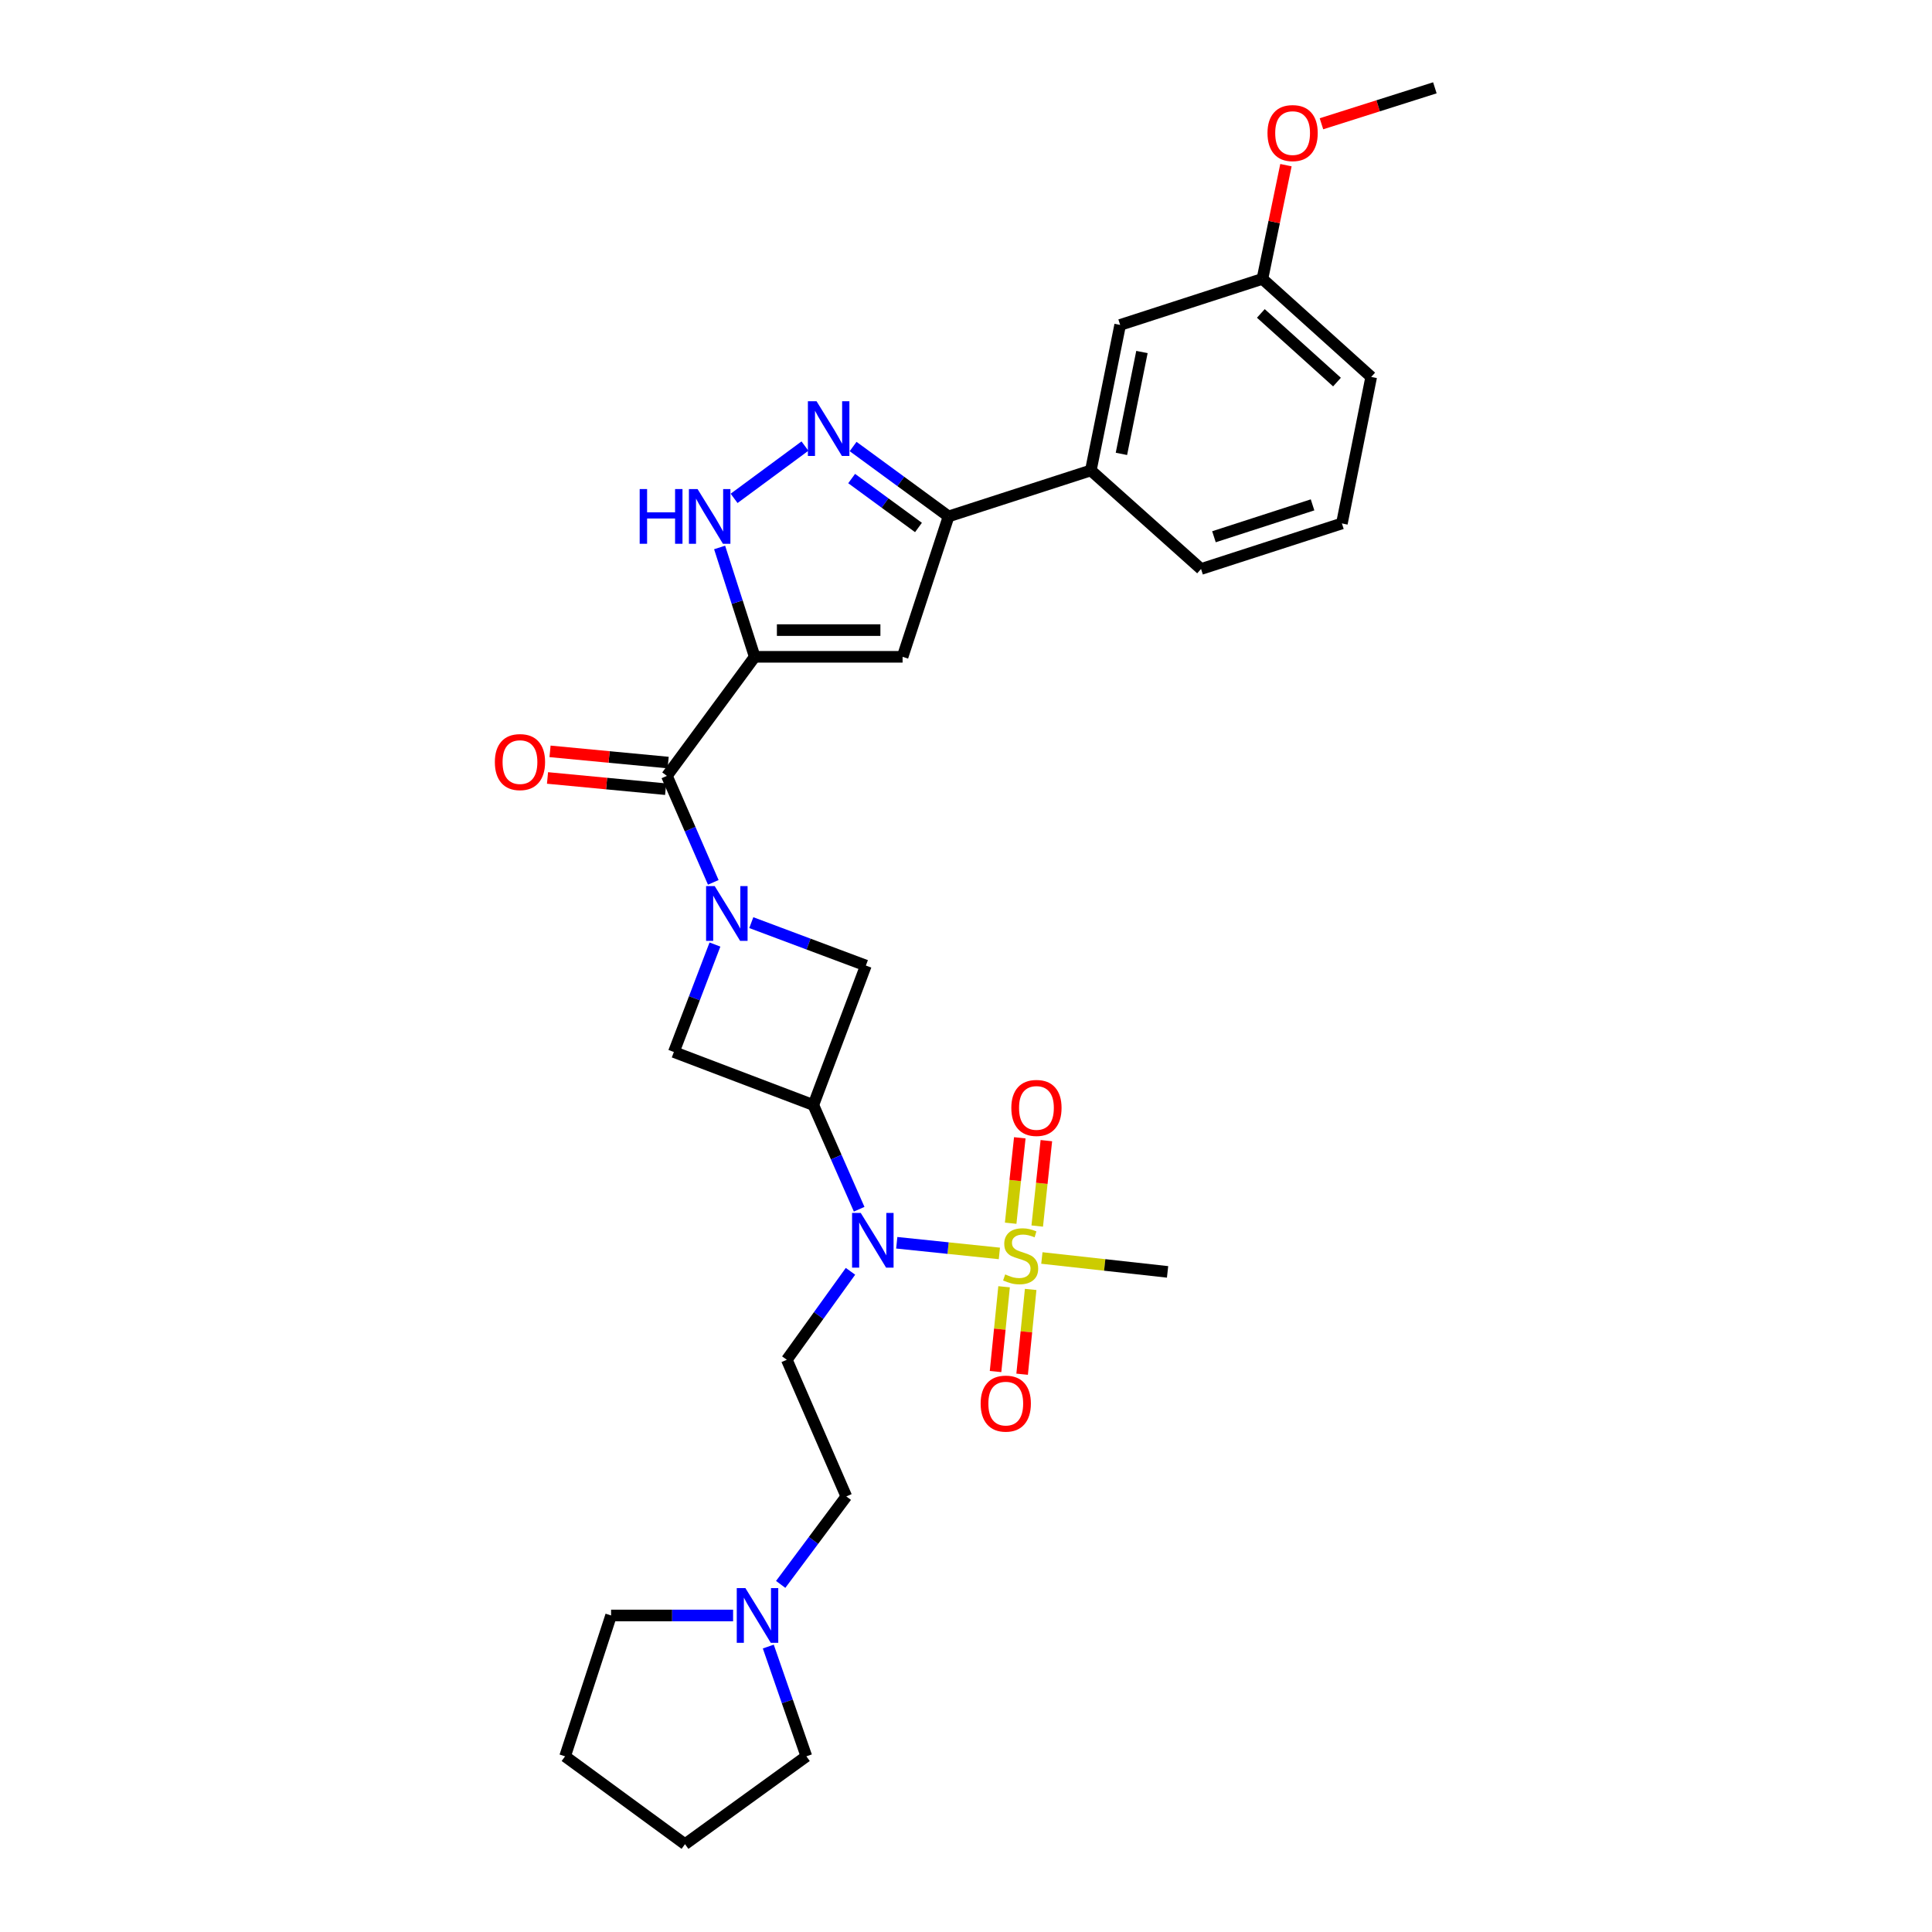 <?xml version='1.0' encoding='iso-8859-1'?>
<svg version='1.1' baseProfile='full'
              xmlns='http://www.w3.org/2000/svg'
                      xmlns:rdkit='http://www.rdkit.org/xml'
                      xmlns:xlink='http://www.w3.org/1999/xlink'
                  xml:space='preserve'
width='1000px' height='1000px' viewBox='0 0 1000 1000'>
<!-- END OF HEADER -->
<rect style='opacity:1.0;fill:#FFFFFF;stroke:none' width='1000' height='1000' x='0' y='0'> </rect>
<path class='bond-2' d='M 390.64,339.968 L 345.186,401.593' style='fill:none;fill-rule:evenodd;stroke:#000000;stroke-width:6px;stroke-linecap:butt;stroke-linejoin:miter;stroke-opacity:1' />
<path class='bond-4' d='M 390.64,339.968 L 467.176,339.968' style='fill:none;fill-rule:evenodd;stroke:#000000;stroke-width:6px;stroke-linecap:butt;stroke-linejoin:miter;stroke-opacity:1' />
<path class='bond-4' d='M 402.121,326.14 L 455.696,326.14' style='fill:none;fill-rule:evenodd;stroke:#000000;stroke-width:6px;stroke-linecap:butt;stroke-linejoin:miter;stroke-opacity:1' />
<path class='bond-6' d='M 390.64,339.968 L 381.557,311.666' style='fill:none;fill-rule:evenodd;stroke:#000000;stroke-width:6px;stroke-linecap:butt;stroke-linejoin:miter;stroke-opacity:1' />
<path class='bond-6' d='M 381.557,311.666 L 372.474,283.364' style='fill:none;fill-rule:evenodd;stroke:#0000FF;stroke-width:6px;stroke-linecap:butt;stroke-linejoin:miter;stroke-opacity:1' />
<path class='bond-0' d='M 517.276,648.771 L 490.718,646.011' style='fill:none;fill-rule:evenodd;stroke:#CCCC00;stroke-width:6px;stroke-linecap:butt;stroke-linejoin:miter;stroke-opacity:1' />
<path class='bond-0' d='M 490.718,646.011 L 464.16,643.251' style='fill:none;fill-rule:evenodd;stroke:#0000FF;stroke-width:6px;stroke-linecap:butt;stroke-linejoin:miter;stroke-opacity:1' />
<path class='bond-13' d='M 519.71,666.025 L 517.502,687.966' style='fill:none;fill-rule:evenodd;stroke:#CCCC00;stroke-width:6px;stroke-linecap:butt;stroke-linejoin:miter;stroke-opacity:1' />
<path class='bond-13' d='M 517.502,687.966 L 515.294,709.908' style='fill:none;fill-rule:evenodd;stroke:#FF0000;stroke-width:6px;stroke-linecap:butt;stroke-linejoin:miter;stroke-opacity:1' />
<path class='bond-13' d='M 533.468,667.409 L 531.26,689.351' style='fill:none;fill-rule:evenodd;stroke:#CCCC00;stroke-width:6px;stroke-linecap:butt;stroke-linejoin:miter;stroke-opacity:1' />
<path class='bond-13' d='M 531.26,689.351 L 529.053,711.292' style='fill:none;fill-rule:evenodd;stroke:#FF0000;stroke-width:6px;stroke-linecap:butt;stroke-linejoin:miter;stroke-opacity:1' />
<path class='bond-14' d='M 536.869,634.605 L 539.232,612.5' style='fill:none;fill-rule:evenodd;stroke:#CCCC00;stroke-width:6px;stroke-linecap:butt;stroke-linejoin:miter;stroke-opacity:1' />
<path class='bond-14' d='M 539.232,612.5 L 541.595,590.394' style='fill:none;fill-rule:evenodd;stroke:#FF0000;stroke-width:6px;stroke-linecap:butt;stroke-linejoin:miter;stroke-opacity:1' />
<path class='bond-14' d='M 523.12,633.136 L 525.483,611.03' style='fill:none;fill-rule:evenodd;stroke:#CCCC00;stroke-width:6px;stroke-linecap:butt;stroke-linejoin:miter;stroke-opacity:1' />
<path class='bond-14' d='M 525.483,611.03 L 527.845,588.925' style='fill:none;fill-rule:evenodd;stroke:#FF0000;stroke-width:6px;stroke-linecap:butt;stroke-linejoin:miter;stroke-opacity:1' />
<path class='bond-19' d='M 539.272,651.131 L 571.802,654.729' style='fill:none;fill-rule:evenodd;stroke:#CCCC00;stroke-width:6px;stroke-linecap:butt;stroke-linejoin:miter;stroke-opacity:1' />
<path class='bond-19' d='M 571.802,654.729 L 604.331,658.327' style='fill:none;fill-rule:evenodd;stroke:#000000;stroke-width:6px;stroke-linecap:butt;stroke-linejoin:miter;stroke-opacity:1' />
<path class='bond-1' d='M 369.192,456.711 L 357.189,429.152' style='fill:none;fill-rule:evenodd;stroke:#0000FF;stroke-width:6px;stroke-linecap:butt;stroke-linejoin:miter;stroke-opacity:1' />
<path class='bond-1' d='M 357.189,429.152 L 345.186,401.593' style='fill:none;fill-rule:evenodd;stroke:#000000;stroke-width:6px;stroke-linecap:butt;stroke-linejoin:miter;stroke-opacity:1' />
<path class='bond-9' d='M 370.058,488.892 L 359.423,516.705' style='fill:none;fill-rule:evenodd;stroke:#0000FF;stroke-width:6px;stroke-linecap:butt;stroke-linejoin:miter;stroke-opacity:1' />
<path class='bond-9' d='M 359.423,516.705 L 348.789,544.517' style='fill:none;fill-rule:evenodd;stroke:#000000;stroke-width:6px;stroke-linecap:butt;stroke-linejoin:miter;stroke-opacity:1' />
<path class='bond-10' d='M 388.867,477.556 L 418.519,488.663' style='fill:none;fill-rule:evenodd;stroke:#0000FF;stroke-width:6px;stroke-linecap:butt;stroke-linejoin:miter;stroke-opacity:1' />
<path class='bond-10' d='M 418.519,488.663 L 448.171,499.77' style='fill:none;fill-rule:evenodd;stroke:#000000;stroke-width:6px;stroke-linecap:butt;stroke-linejoin:miter;stroke-opacity:1' />
<path class='bond-16' d='M 345.839,394.71 L 315.268,391.808' style='fill:none;fill-rule:evenodd;stroke:#000000;stroke-width:6px;stroke-linecap:butt;stroke-linejoin:miter;stroke-opacity:1' />
<path class='bond-16' d='M 315.268,391.808 L 284.697,388.905' style='fill:none;fill-rule:evenodd;stroke:#FF0000;stroke-width:6px;stroke-linecap:butt;stroke-linejoin:miter;stroke-opacity:1' />
<path class='bond-16' d='M 344.532,408.476 L 313.961,405.573' style='fill:none;fill-rule:evenodd;stroke:#000000;stroke-width:6px;stroke-linecap:butt;stroke-linejoin:miter;stroke-opacity:1' />
<path class='bond-16' d='M 313.961,405.573 L 283.39,402.671' style='fill:none;fill-rule:evenodd;stroke:#FF0000;stroke-width:6px;stroke-linecap:butt;stroke-linejoin:miter;stroke-opacity:1' />
<path class='bond-3' d='M 420.977,571.958 L 448.171,499.77' style='fill:none;fill-rule:evenodd;stroke:#000000;stroke-width:6px;stroke-linecap:butt;stroke-linejoin:miter;stroke-opacity:1' />
<path class='bond-5' d='M 420.977,571.958 L 432.84,598.925' style='fill:none;fill-rule:evenodd;stroke:#000000;stroke-width:6px;stroke-linecap:butt;stroke-linejoin:miter;stroke-opacity:1' />
<path class='bond-5' d='M 432.84,598.925 L 444.703,625.892' style='fill:none;fill-rule:evenodd;stroke:#0000FF;stroke-width:6px;stroke-linecap:butt;stroke-linejoin:miter;stroke-opacity:1' />
<path class='bond-31' d='M 420.977,571.958 L 348.789,544.517' style='fill:none;fill-rule:evenodd;stroke:#000000;stroke-width:6px;stroke-linecap:butt;stroke-linejoin:miter;stroke-opacity:1' />
<path class='bond-8' d='M 467.176,339.968 L 490.983,267.296' style='fill:none;fill-rule:evenodd;stroke:#000000;stroke-width:6px;stroke-linecap:butt;stroke-linejoin:miter;stroke-opacity:1' />
<path class='bond-11' d='M 440.21,658.029 L 423.733,680.92' style='fill:none;fill-rule:evenodd;stroke:#0000FF;stroke-width:6px;stroke-linecap:butt;stroke-linejoin:miter;stroke-opacity:1' />
<path class='bond-11' d='M 423.733,680.92 L 407.257,703.812' style='fill:none;fill-rule:evenodd;stroke:#000000;stroke-width:6px;stroke-linecap:butt;stroke-linejoin:miter;stroke-opacity:1' />
<path class='bond-7' d='M 379.971,257.957 L 416.644,230.89' style='fill:none;fill-rule:evenodd;stroke:#0000FF;stroke-width:6px;stroke-linecap:butt;stroke-linejoin:miter;stroke-opacity:1' />
<path class='bond-30' d='M 441.568,231.114 L 466.275,249.205' style='fill:none;fill-rule:evenodd;stroke:#0000FF;stroke-width:6px;stroke-linecap:butt;stroke-linejoin:miter;stroke-opacity:1' />
<path class='bond-30' d='M 466.275,249.205 L 490.983,267.296' style='fill:none;fill-rule:evenodd;stroke:#000000;stroke-width:6px;stroke-linecap:butt;stroke-linejoin:miter;stroke-opacity:1' />
<path class='bond-30' d='M 440.811,247.698 L 458.106,260.362' style='fill:none;fill-rule:evenodd;stroke:#0000FF;stroke-width:6px;stroke-linecap:butt;stroke-linejoin:miter;stroke-opacity:1' />
<path class='bond-30' d='M 458.106,260.362 L 475.402,273.025' style='fill:none;fill-rule:evenodd;stroke:#000000;stroke-width:6px;stroke-linecap:butt;stroke-linejoin:miter;stroke-opacity:1' />
<path class='bond-12' d='M 490.983,267.296 L 564.615,243.489' style='fill:none;fill-rule:evenodd;stroke:#000000;stroke-width:6px;stroke-linecap:butt;stroke-linejoin:miter;stroke-opacity:1' />
<path class='bond-18' d='M 407.257,703.812 L 438.054,774.548' style='fill:none;fill-rule:evenodd;stroke:#000000;stroke-width:6px;stroke-linecap:butt;stroke-linejoin:miter;stroke-opacity:1' />
<path class='bond-17' d='M 564.615,243.489 L 579.787,168.183' style='fill:none;fill-rule:evenodd;stroke:#000000;stroke-width:6px;stroke-linecap:butt;stroke-linejoin:miter;stroke-opacity:1' />
<path class='bond-17' d='M 580.446,234.924 L 591.067,182.21' style='fill:none;fill-rule:evenodd;stroke:#000000;stroke-width:6px;stroke-linecap:butt;stroke-linejoin:miter;stroke-opacity:1' />
<path class='bond-24' d='M 564.615,243.489 L 621.662,294.513' style='fill:none;fill-rule:evenodd;stroke:#000000;stroke-width:6px;stroke-linecap:butt;stroke-linejoin:miter;stroke-opacity:1' />
<path class='bond-15' d='M 404.082,820.084 L 421.068,797.316' style='fill:none;fill-rule:evenodd;stroke:#0000FF;stroke-width:6px;stroke-linecap:butt;stroke-linejoin:miter;stroke-opacity:1' />
<path class='bond-15' d='M 421.068,797.316 L 438.054,774.548' style='fill:none;fill-rule:evenodd;stroke:#000000;stroke-width:6px;stroke-linecap:butt;stroke-linejoin:miter;stroke-opacity:1' />
<path class='bond-22' d='M 379.45,836.165 L 347.872,836.165' style='fill:none;fill-rule:evenodd;stroke:#0000FF;stroke-width:6px;stroke-linecap:butt;stroke-linejoin:miter;stroke-opacity:1' />
<path class='bond-22' d='M 347.872,836.165 L 316.294,836.165' style='fill:none;fill-rule:evenodd;stroke:#000000;stroke-width:6px;stroke-linecap:butt;stroke-linejoin:miter;stroke-opacity:1' />
<path class='bond-23' d='M 397.666,852.255 L 407.52,880.661' style='fill:none;fill-rule:evenodd;stroke:#0000FF;stroke-width:6px;stroke-linecap:butt;stroke-linejoin:miter;stroke-opacity:1' />
<path class='bond-23' d='M 407.52,880.661 L 417.374,909.068' style='fill:none;fill-rule:evenodd;stroke:#000000;stroke-width:6px;stroke-linecap:butt;stroke-linejoin:miter;stroke-opacity:1' />
<path class='bond-20' d='M 579.787,168.183 L 653.427,144.345' style='fill:none;fill-rule:evenodd;stroke:#000000;stroke-width:6px;stroke-linecap:butt;stroke-linejoin:miter;stroke-opacity:1' />
<path class='bond-21' d='M 653.427,144.345 L 659.514,114.917' style='fill:none;fill-rule:evenodd;stroke:#000000;stroke-width:6px;stroke-linecap:butt;stroke-linejoin:miter;stroke-opacity:1' />
<path class='bond-21' d='M 659.514,114.917 L 665.601,85.489' style='fill:none;fill-rule:evenodd;stroke:#FF0000;stroke-width:6px;stroke-linecap:butt;stroke-linejoin:miter;stroke-opacity:1' />
<path class='bond-32' d='M 653.427,144.345 L 709.729,195.108' style='fill:none;fill-rule:evenodd;stroke:#000000;stroke-width:6px;stroke-linecap:butt;stroke-linejoin:miter;stroke-opacity:1' />
<path class='bond-32' d='M 652.613,162.229 L 692.024,197.763' style='fill:none;fill-rule:evenodd;stroke:#000000;stroke-width:6px;stroke-linecap:butt;stroke-linejoin:miter;stroke-opacity:1' />
<path class='bond-27' d='M 683.983,64.066 L 713.334,54.76' style='fill:none;fill-rule:evenodd;stroke:#FF0000;stroke-width:6px;stroke-linecap:butt;stroke-linejoin:miter;stroke-opacity:1' />
<path class='bond-27' d='M 713.334,54.76 L 742.684,45.455' style='fill:none;fill-rule:evenodd;stroke:#000000;stroke-width:6px;stroke-linecap:butt;stroke-linejoin:miter;stroke-opacity:1' />
<path class='bond-29' d='M 316.294,836.165 L 292.487,909.068' style='fill:none;fill-rule:evenodd;stroke:#000000;stroke-width:6px;stroke-linecap:butt;stroke-linejoin:miter;stroke-opacity:1' />
<path class='bond-28' d='M 417.374,909.068 L 354.558,954.545' style='fill:none;fill-rule:evenodd;stroke:#000000;stroke-width:6px;stroke-linecap:butt;stroke-linejoin:miter;stroke-opacity:1' />
<path class='bond-25' d='M 621.662,294.513 L 694.564,270.937' style='fill:none;fill-rule:evenodd;stroke:#000000;stroke-width:6px;stroke-linecap:butt;stroke-linejoin:miter;stroke-opacity:1' />
<path class='bond-25' d='M 628.342,277.82 L 679.374,261.317' style='fill:none;fill-rule:evenodd;stroke:#000000;stroke-width:6px;stroke-linecap:butt;stroke-linejoin:miter;stroke-opacity:1' />
<path class='bond-26' d='M 694.564,270.937 L 709.729,195.108' style='fill:none;fill-rule:evenodd;stroke:#000000;stroke-width:6px;stroke-linecap:butt;stroke-linejoin:miter;stroke-opacity:1' />
<path class='bond-33' d='M 354.558,954.545 L 292.487,909.068' style='fill:none;fill-rule:evenodd;stroke:#000000;stroke-width:6px;stroke-linecap:butt;stroke-linejoin:miter;stroke-opacity:1' />
<path  class='atom-1' d='M 520.279 659.635
Q 520.599 659.755, 521.919 660.315
Q 523.239 660.875, 524.679 661.235
Q 526.159 661.555, 527.599 661.555
Q 530.279 661.555, 531.839 660.275
Q 533.399 658.955, 533.399 656.675
Q 533.399 655.115, 532.599 654.155
Q 531.839 653.195, 530.639 652.675
Q 529.439 652.155, 527.439 651.555
Q 524.919 650.795, 523.399 650.075
Q 521.919 649.355, 520.839 647.835
Q 519.799 646.315, 519.799 643.755
Q 519.799 640.195, 522.199 637.995
Q 524.639 635.795, 529.439 635.795
Q 532.719 635.795, 536.439 637.355
L 535.519 640.435
Q 532.119 639.035, 529.559 639.035
Q 526.799 639.035, 525.279 640.195
Q 523.759 641.315, 523.799 643.275
Q 523.799 644.795, 524.559 645.715
Q 525.359 646.635, 526.479 647.155
Q 527.639 647.675, 529.559 648.275
Q 532.119 649.075, 533.639 649.875
Q 535.159 650.675, 536.239 652.315
Q 537.359 653.915, 537.359 656.675
Q 537.359 660.595, 534.719 662.715
Q 532.119 664.795, 527.759 664.795
Q 525.239 664.795, 523.319 664.235
Q 521.439 663.715, 519.199 662.795
L 520.279 659.635
' fill='#CCCC00'/>
<path  class='atom-2' d='M 369.946 458.653
L 379.226 473.653
Q 380.146 475.133, 381.626 477.813
Q 383.106 480.493, 383.186 480.653
L 383.186 458.653
L 386.946 458.653
L 386.946 486.973
L 383.066 486.973
L 373.106 470.573
Q 371.946 468.653, 370.706 466.453
Q 369.506 464.253, 369.146 463.573
L 369.146 486.973
L 365.466 486.973
L 365.466 458.653
L 369.946 458.653
' fill='#0000FF'/>
<path  class='atom-6' d='M 445.514 627.804
L 454.794 642.804
Q 455.714 644.284, 457.194 646.964
Q 458.674 649.644, 458.754 649.804
L 458.754 627.804
L 462.514 627.804
L 462.514 656.124
L 458.634 656.124
L 448.674 639.724
Q 447.514 637.804, 446.274 635.604
Q 445.074 633.404, 444.714 632.724
L 444.714 656.124
L 441.034 656.124
L 441.034 627.804
L 445.514 627.804
' fill='#0000FF'/>
<path  class='atom-7' d='M 331.098 253.136
L 334.938 253.136
L 334.938 265.176
L 349.418 265.176
L 349.418 253.136
L 353.258 253.136
L 353.258 281.456
L 349.418 281.456
L 349.418 268.376
L 334.938 268.376
L 334.938 281.456
L 331.098 281.456
L 331.098 253.136
' fill='#0000FF'/>
<path  class='atom-7' d='M 361.058 253.136
L 370.338 268.136
Q 371.258 269.616, 372.738 272.296
Q 374.218 274.976, 374.298 275.136
L 374.298 253.136
L 378.058 253.136
L 378.058 281.456
L 374.178 281.456
L 364.218 265.056
Q 363.058 263.136, 361.818 260.936
Q 360.618 258.736, 360.258 258.056
L 360.258 281.456
L 356.578 281.456
L 356.578 253.136
L 361.058 253.136
' fill='#0000FF'/>
<path  class='atom-8' d='M 422.644 207.682
L 431.924 222.682
Q 432.844 224.162, 434.324 226.842
Q 435.804 229.522, 435.884 229.682
L 435.884 207.682
L 439.644 207.682
L 439.644 236.002
L 435.764 236.002
L 425.804 219.602
Q 424.644 217.682, 423.404 215.482
Q 422.204 213.282, 421.844 212.602
L 421.844 236.002
L 418.164 236.002
L 418.164 207.682
L 422.644 207.682
' fill='#0000FF'/>
<path  class='atom-14' d='M 507.582 726.5
Q 507.582 719.7, 510.942 715.9
Q 514.302 712.1, 520.582 712.1
Q 526.862 712.1, 530.222 715.9
Q 533.582 719.7, 533.582 726.5
Q 533.582 733.38, 530.182 737.3
Q 526.782 741.18, 520.582 741.18
Q 514.342 741.18, 510.942 737.3
Q 507.582 733.42, 507.582 726.5
M 520.582 737.98
Q 524.902 737.98, 527.222 735.1
Q 529.582 732.18, 529.582 726.5
Q 529.582 720.94, 527.222 718.14
Q 524.902 715.3, 520.582 715.3
Q 516.262 715.3, 513.902 718.1
Q 511.582 720.9, 511.582 726.5
Q 511.582 732.22, 513.902 735.1
Q 516.262 737.98, 520.582 737.98
' fill='#FF0000'/>
<path  class='atom-15' d='M 523.461 573.459
Q 523.461 566.659, 526.821 562.859
Q 530.181 559.059, 536.461 559.059
Q 542.741 559.059, 546.101 562.859
Q 549.461 566.659, 549.461 573.459
Q 549.461 580.339, 546.061 584.259
Q 542.661 588.139, 536.461 588.139
Q 530.221 588.139, 526.821 584.259
Q 523.461 580.379, 523.461 573.459
M 536.461 584.939
Q 540.781 584.939, 543.101 582.059
Q 545.461 579.139, 545.461 573.459
Q 545.461 567.899, 543.101 565.099
Q 540.781 562.259, 536.461 562.259
Q 532.141 562.259, 529.781 565.059
Q 527.461 567.859, 527.461 573.459
Q 527.461 579.179, 529.781 582.059
Q 532.141 584.939, 536.461 584.939
' fill='#FF0000'/>
<path  class='atom-16' d='M 385.825 822.005
L 395.105 837.005
Q 396.025 838.485, 397.505 841.165
Q 398.985 843.845, 399.065 844.005
L 399.065 822.005
L 402.825 822.005
L 402.825 850.325
L 398.945 850.325
L 388.985 833.925
Q 387.825 832.005, 386.585 829.805
Q 385.385 827.605, 385.025 826.925
L 385.025 850.325
L 381.345 850.325
L 381.345 822.005
L 385.825 822.005
' fill='#0000FF'/>
<path  class='atom-17' d='M 256.134 394.452
Q 256.134 387.652, 259.494 383.852
Q 262.854 380.052, 269.134 380.052
Q 275.414 380.052, 278.774 383.852
Q 282.134 387.652, 282.134 394.452
Q 282.134 401.332, 278.734 405.252
Q 275.334 409.132, 269.134 409.132
Q 262.894 409.132, 259.494 405.252
Q 256.134 401.372, 256.134 394.452
M 269.134 405.932
Q 273.454 405.932, 275.774 403.052
Q 278.134 400.132, 278.134 394.452
Q 278.134 388.892, 275.774 386.092
Q 273.454 383.252, 269.134 383.252
Q 264.814 383.252, 262.454 386.052
Q 260.134 388.852, 260.134 394.452
Q 260.134 400.172, 262.454 403.052
Q 264.814 405.932, 269.134 405.932
' fill='#FF0000'/>
<path  class='atom-22' d='M 656.052 68.88
Q 656.052 62.08, 659.412 58.28
Q 662.772 54.48, 669.052 54.48
Q 675.332 54.48, 678.692 58.28
Q 682.052 62.08, 682.052 68.88
Q 682.052 75.76, 678.652 79.68
Q 675.252 83.56, 669.052 83.56
Q 662.812 83.56, 659.412 79.68
Q 656.052 75.8, 656.052 68.88
M 669.052 80.36
Q 673.372 80.36, 675.692 77.48
Q 678.052 74.56, 678.052 68.88
Q 678.052 63.32, 675.692 60.52
Q 673.372 57.68, 669.052 57.68
Q 664.732 57.68, 662.372 60.48
Q 660.052 63.28, 660.052 68.88
Q 660.052 74.6, 662.372 77.48
Q 664.732 80.36, 669.052 80.36
' fill='#FF0000'/>
</svg>
